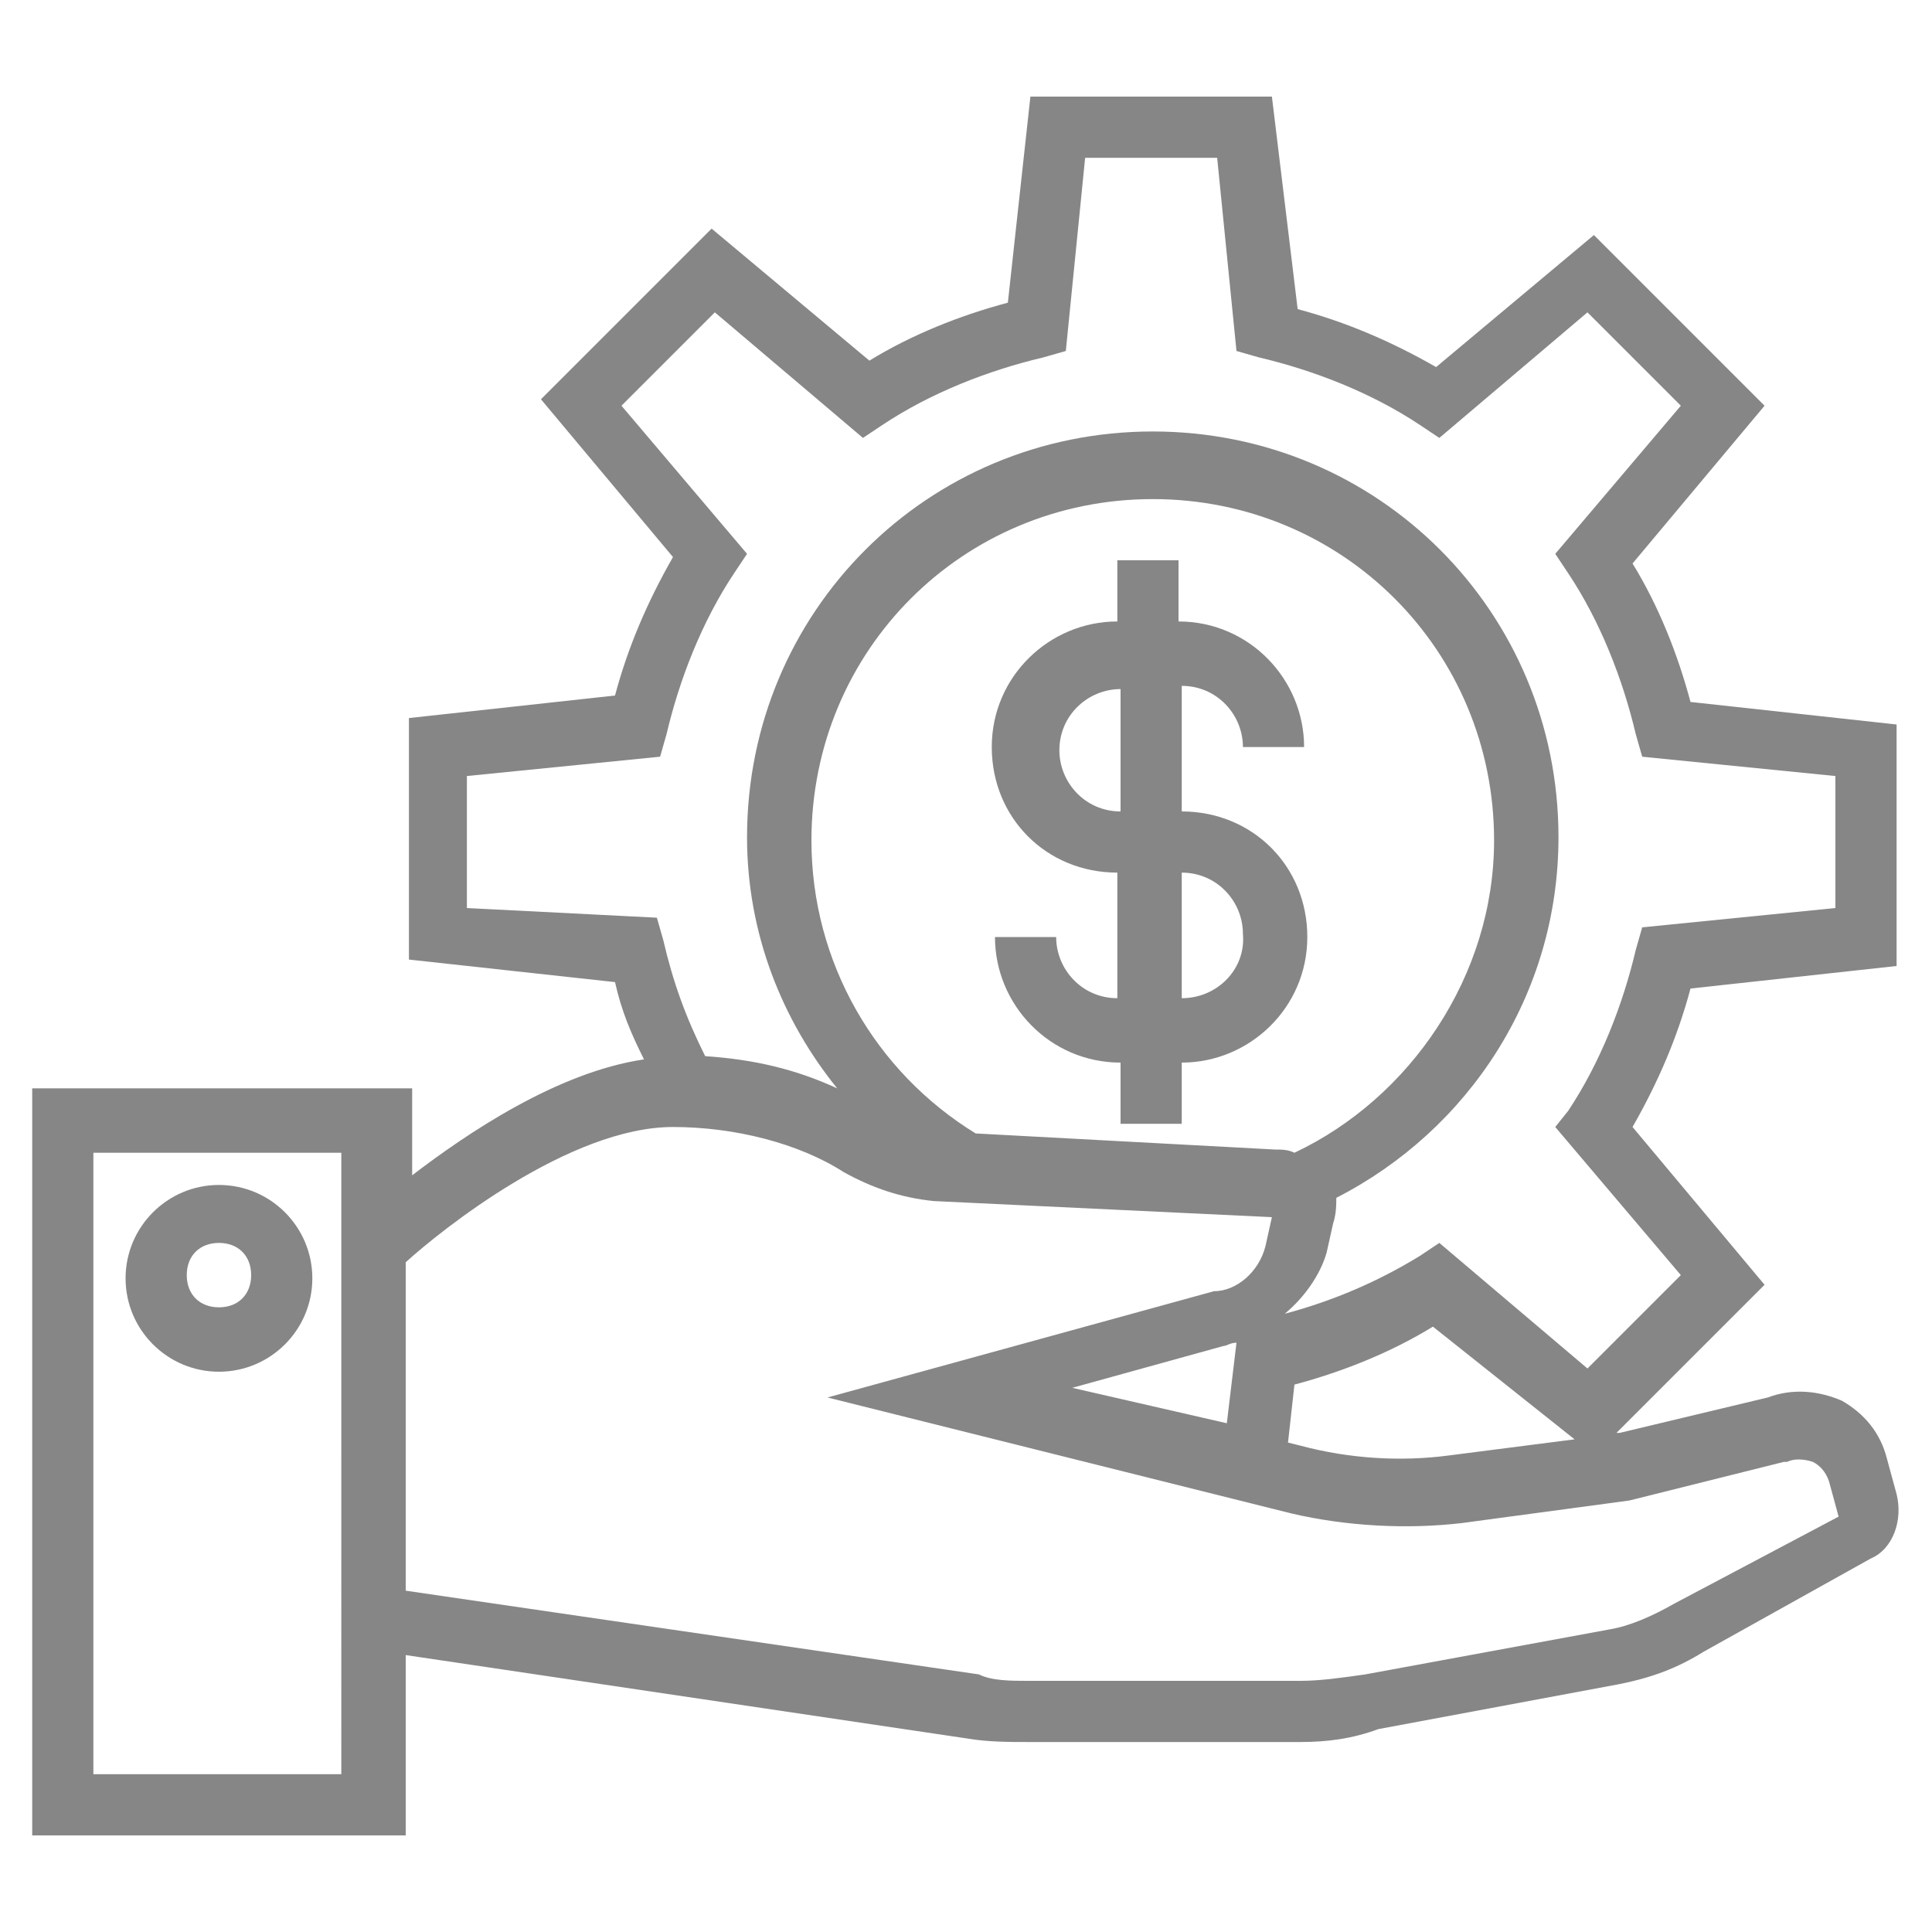 <?xml version="1.0" encoding="UTF-8"?> <!-- Generator: Adobe Illustrator 23.0.1, SVG Export Plug-In . SVG Version: 6.00 Build 0) --> <svg xmlns="http://www.w3.org/2000/svg" xmlns:xlink="http://www.w3.org/1999/xlink" id="Layer_1" x="0px" y="0px" viewBox="0 0 60 60" style="enable-background:new 0 0 60 60;" xml:space="preserve"> <style type="text/css"> .st0{display:none;} .st1{display:inline;} .st2{fill:none;stroke:#B3B3B3;stroke-width:0.1;stroke-miterlimit:10;} .st3{fill:#868686;} </style> <g class="st0"> <g class="st1"> <rect y="-8" class="st2" width="60" height="60"></rect> <line class="st2" x1="30" y1="-8" x2="30" y2="52"></line> <line class="st2" x1="60" y1="22" x2="0" y2="22"></line> <line class="st2" x1="0" y1="-8" x2="60" y2="52"></line> <rect x="8" class="st2" width="44" height="44"></rect> <line class="st2" x1="60" y1="-8" x2="0" y2="52"></line> <line class="st2" x1="0" y1="22" x2="30" y2="-8"></line> <line class="st2" x1="30" y1="-8" x2="60" y2="22"></line> <line class="st2" x1="60" y1="22" x2="30" y2="52"></line> <line class="st2" x1="30" y1="52" x2="0" y2="22"></line> <circle class="st2" cx="30" cy="22" r="21"></circle> </g> </g> <g> <path class="st3" d="M36.7,25.2v-3.9c1.1,0,1.9,0.9,1.9,1.9h1.9c0-2.1-1.7-3.9-3.9-3.9v-1.9h-1.9v1.9c-2.1,0-3.9,1.7-3.9,3.9 s1.7,3.9,3.9,3.9V31c-1.1,0-1.9-0.9-1.9-1.9h-1.9c0,2.1,1.7,3.9,3.9,3.9v1.9h1.9v-1.9c2.1,0,3.9-1.7,3.9-3.9S38.9,25.2,36.7,25.2z M34.8,25.2c-1.1,0-1.9-0.9-1.9-1.9c0-1.1,0.9-1.9,1.9-1.9V25.2z M36.7,31v-3.9c1.1,0,1.9,0.9,1.9,1.9C38.7,30.1,37.8,31,36.7,31z"></path> <path class="st3" d="M58.9,46.4l-0.3-1.1c-0.2-0.8-0.7-1.4-1.4-1.8c-0.7-0.3-1.5-0.4-2.3-0.1l-4.6,1.1h-0.1l4.6-4.6l-4.1-4.9 c0.8-1.4,1.4-2.8,1.8-4.3l6.4-0.7v-7.5l-6.4-0.7c-0.4-1.5-1-3-1.8-4.3l4.1-4.9l-5.3-5.3l-4.9,4.1c-1.4-0.8-2.8-1.4-4.3-1.8L39.5,3 H32l-0.7,6.4c-1.5,0.4-3,1-4.3,1.8l-4.9-4.1l-5.3,5.3l4.1,4.9c-0.8,1.4-1.4,2.8-1.8,4.3l-6.4,0.7v7.5l6.4,0.7 c0.2,0.9,0.5,1.6,0.9,2.4c-2.7,0.4-5.5,2.3-7.2,3.6v-2.7H1V57h11.6v-5.6L30.1,54c0.6,0.1,1.3,0.1,1.8,0.1h8.5 c0.8,0,1.6-0.1,2.4-0.4l7.5-1.4c1-0.2,1.8-0.5,2.6-1l5.2-2.9C58.8,48.1,59.1,47.2,58.9,46.4z M30.3,35.2c-3.1-1.9-5.1-5.3-5.1-9.1 c0-5.9,4.7-10.6,10.6-10.6s10.6,4.7,10.6,10.6c0,4.2-2.6,8-6.2,9.7c-0.2-0.1-0.4-0.1-0.6-0.1L30.3,35.2z M33.3,43.1l4.7-1.3 c0.1,0,0.2-0.1,0.4-0.1l-0.3,2.5L33.3,43.1z M14.5,28.2v-4.1l6-0.6l0.2-0.7c0.4-1.7,1.1-3.5,2.1-5l0.4-0.6l-3.9-4.6l2.9-2.9 l4.6,3.9l0.6-0.4c1.5-1,3.3-1.7,5-2.1l0.7-0.2l0.6-6h4.1l0.6,6l0.7,0.2c1.7,0.4,3.5,1.1,5,2.1l0.6,0.4l4.6-3.9l2.9,2.9l-3.9,4.6 l0.4,0.6c1,1.5,1.7,3.3,2.1,5l0.2,0.7l6,0.6v4.1l-6,0.6l-0.2,0.7c-0.4,1.7-1.1,3.5-2.1,5L48.3,35l3.9,4.6l-2.9,2.9l-4.6-3.9 l-0.6,0.4c-1.3,0.8-2.7,1.4-4.2,1.8c0.6-0.5,1.1-1.2,1.3-1.9l0.2-0.9c0.1-0.3,0.1-0.6,0.1-0.8c4.1-2.1,6.9-6.3,6.9-11.2 c0-7-5.6-12.6-12.6-12.6s-12.6,5.6-12.6,12.6c0,3,1.1,5.7,2.8,7.8c-1.3-0.6-2.6-0.9-4.1-1c-0.6-1.2-1-2.3-1.3-3.6l-0.2-0.7 L14.5,28.2z M48.9,44.7L45,45.2c-1.5,0.2-3.1,0.1-4.6-0.3L40,44.8l0.2-1.8c1.5-0.4,3-1,4.3-1.8L48.9,44.7z M10.7,55.1H2.9V35.8h7.7 V55.1z M52,49.8c-0.7,0.4-1.4,0.7-2,0.8L42.4,52c-0.7,0.1-1.4,0.2-2,0.2h-8.5c-0.5,0-1.1,0-1.5-0.2l-17.8-2.6V39.2 c1.1-1,5.1-4.2,8.3-4.2c1.9,0,3.9,0.5,5.3,1.4c0.9,0.5,1.8,0.8,2.8,0.9l10.5,0.5l-0.2,0.9c-0.2,0.8-0.9,1.4-1.6,1.4l-12,3.3 l14.4,3.6c1.7,0.4,3.6,0.5,5.3,0.3l5.2-0.7l4.8-1.2h0.1c0.2-0.1,0.5-0.1,0.8,0c0.2,0.1,0.4,0.3,0.5,0.6l0.3,1.1L52,49.8z"></path> <path class="st3" d="M6.8,36.8c-1.6,0-2.9,1.3-2.9,2.9s1.3,2.9,2.9,2.9s2.9-1.3,2.9-2.9S8.4,36.8,6.8,36.8z M6.8,40.6 c-0.6,0-1-0.4-1-1c0-0.6,0.4-1,1-1s1,0.4,1,1C7.8,40.2,7.4,40.6,6.8,40.6z"></path> </g> </svg> 